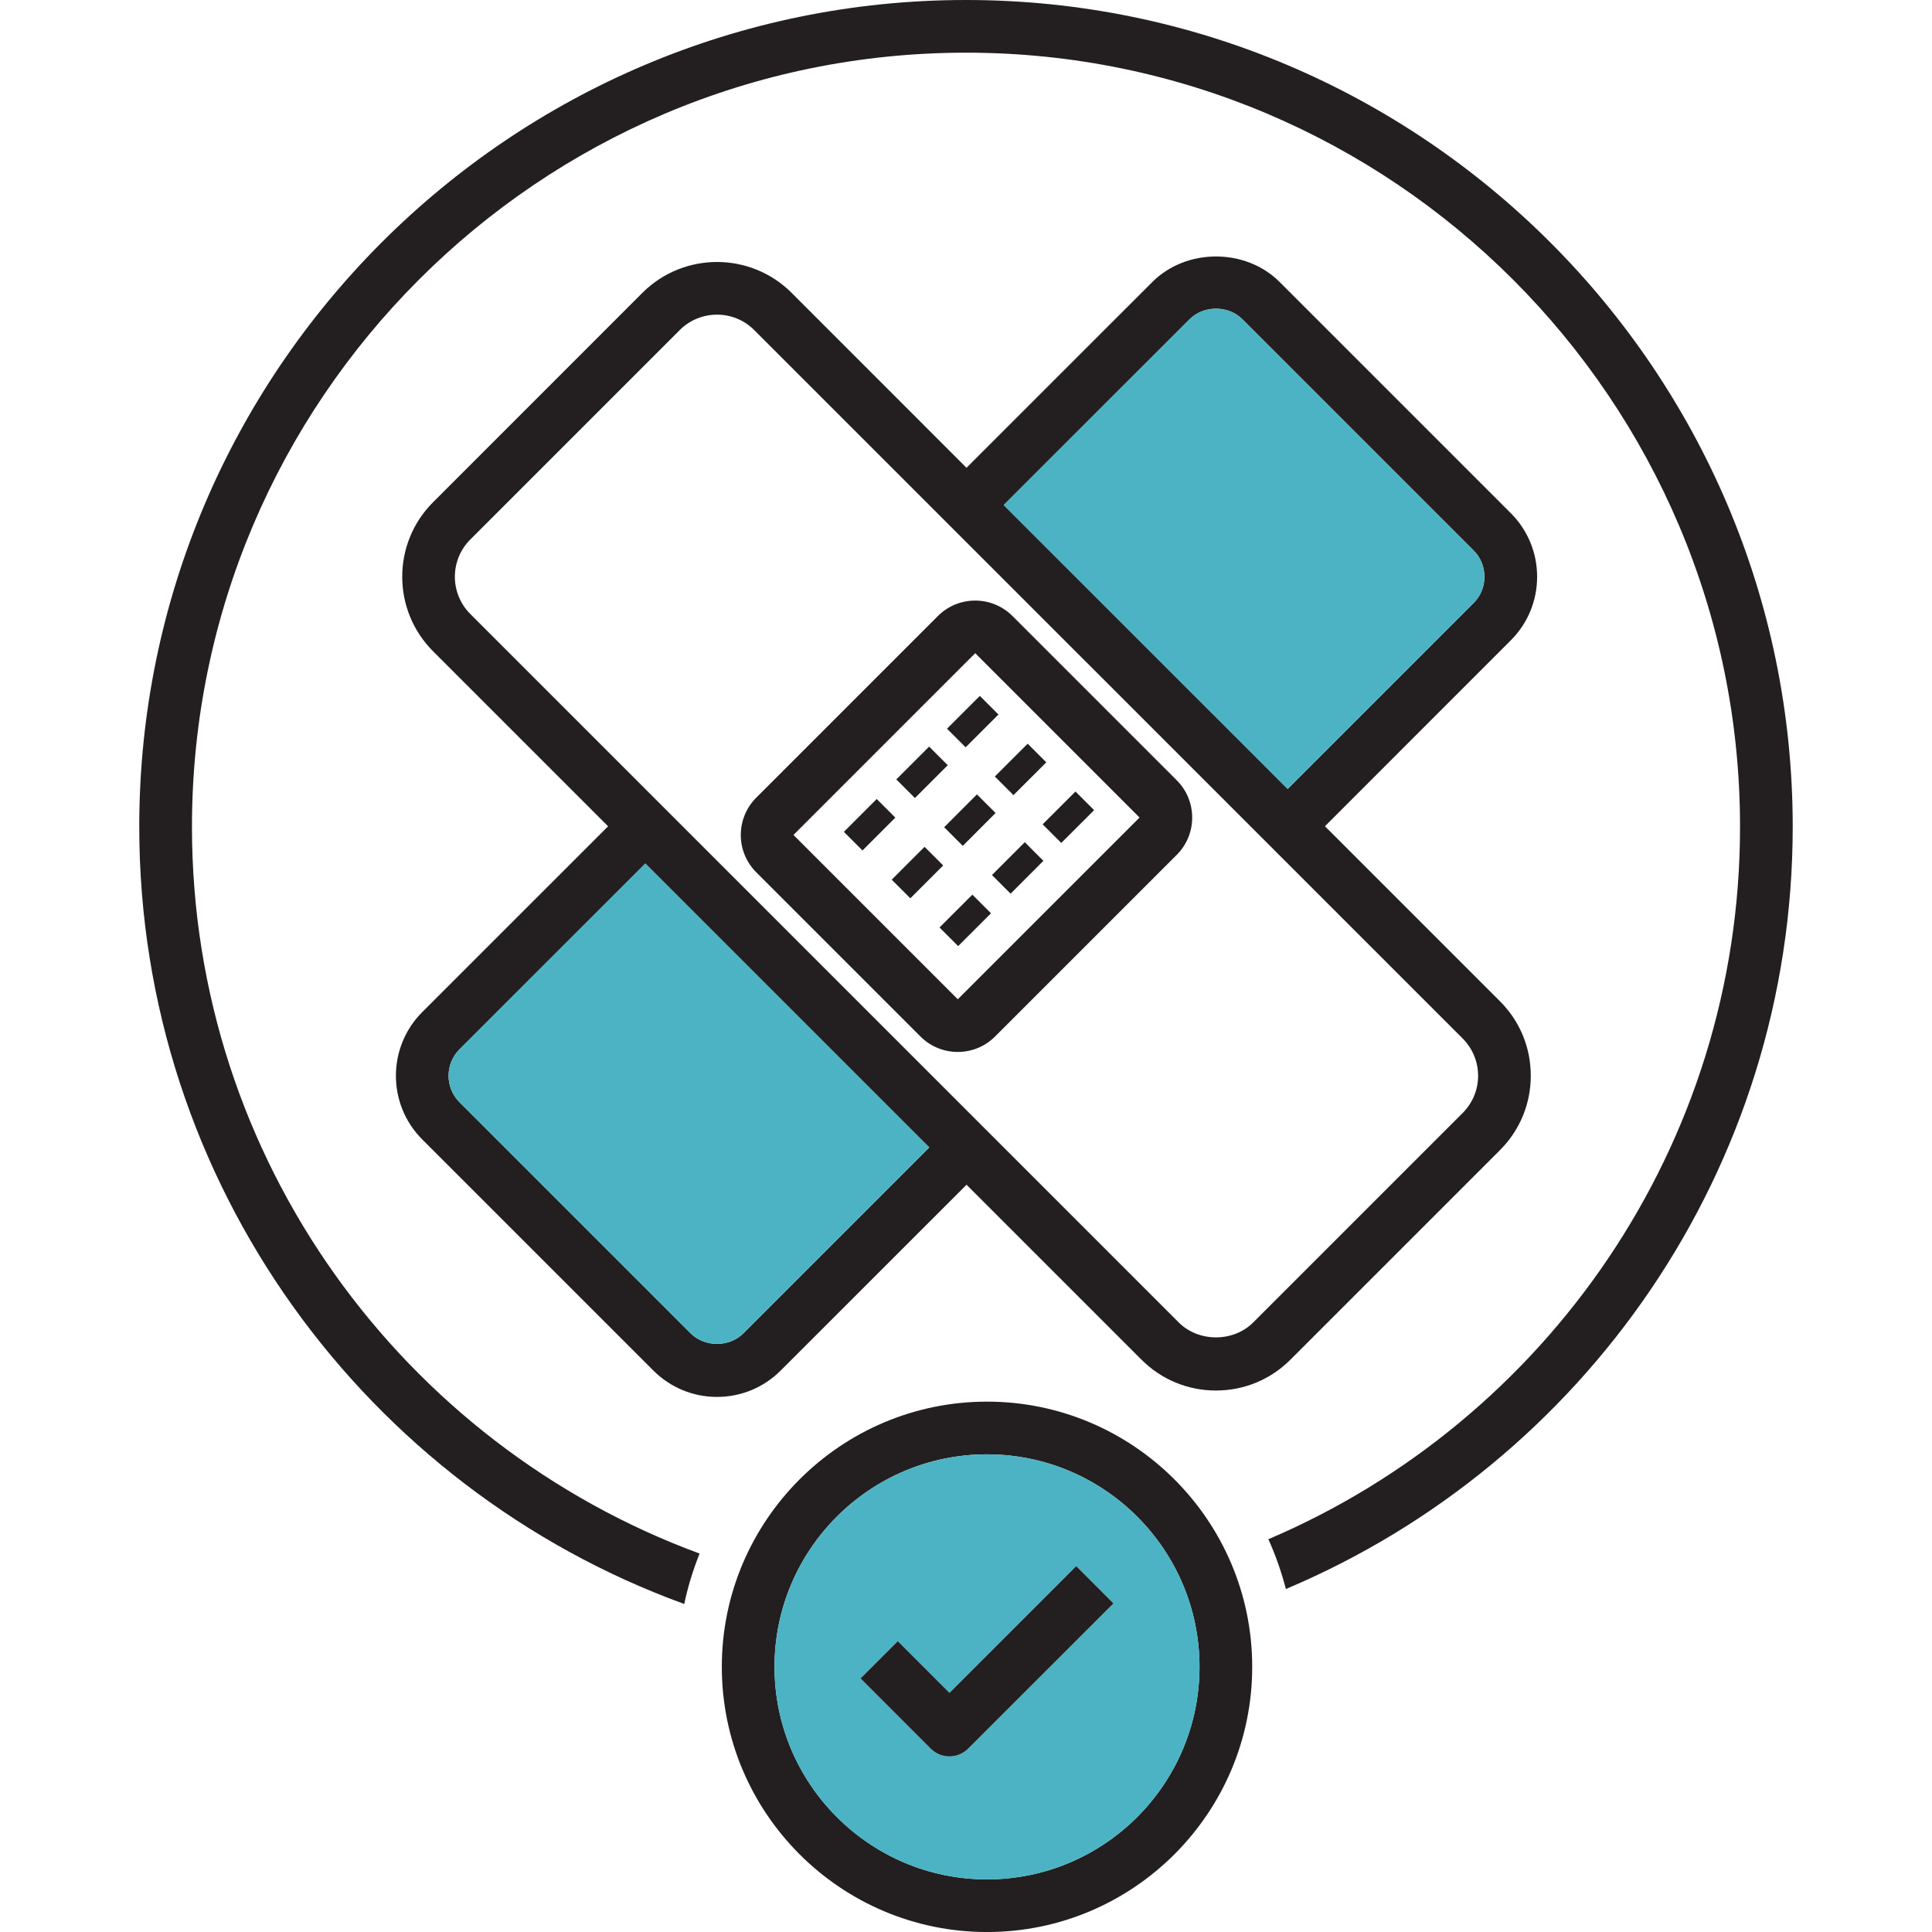 <?xml version="1.0" encoding="iso-8859-1"?>
<svg xmlns="http://www.w3.org/2000/svg" xmlns:xlink="http://www.w3.org/1999/xlink" version="1.1" x="0px" y="0px" viewBox="0 0 64 64" style="enable-background:new 0 0 64 64;" xml:space="preserve" width="960" height="960">
<g id="wound-dressing">
	<g>
		<path style="fill:#231F20;" d="M32.723,38.539l-0.705,0.707l-6.156,6.154c-0.563,0.563-1.313,0.875-2.111,0.875    c-0.796,0-1.546-0.313-2.109-0.875l-7.654-7.654c-1.164-1.164-1.164-3.056,0-4.22l6.156-6.154l0.803-0.806l1.234,1.234    l-0.803,0.806l-6.156,6.154c-0.483,0.483-0.483,1.27,0,1.753l7.654,7.654c0.469,0.469,1.284,0.467,1.751,0l6.156-6.156    l0.707-0.705L32.723,38.539z"/>
		<path style="fill:#231F20;" d="M50.919,19.106c0,0.796-0.31,1.546-0.875,2.109l-6.154,6.156L43.4,27.861l-1.234-1.236l0.491-0.491    l6.154-6.154c0.236-0.233,0.363-0.543,0.363-0.875s-0.127-0.642-0.363-0.875l-7.654-7.654c-0.467-0.467-1.282-0.469-1.751,0    l-6.156,6.154l-0.358,0.358l-1.234-1.234l0.358-0.358l6.156-6.154c1.128-1.128,3.093-1.128,4.218,0l7.654,7.654    C50.609,17.56,50.919,18.31,50.919,19.106z"/>
		<path style="fill:#231F20;" d="M31.727,34.847c-0.447,0-0.894-0.17-1.234-0.51l-5.443-5.443c-0.68-0.68-0.68-1.787,0-2.468    l6.02-6.021c0.681-0.68,1.788-0.68,2.468,0l5.444,5.444c0.681,0.68,0.681,1.788,0,2.468l-6.021,6.02    C32.621,34.677,32.174,34.847,31.727,34.847z M32.305,21.638l-6.02,6.021l5.443,5.443l6.021-6.02L32.305,21.638z"/>
		<path style="fill:#231F20;" d="M49.686,33.166l-5.795-5.795l-1.234-1.236l-9.407-9.405l-1.234-1.234L26.22,9.698    c-1.361-1.359-3.576-1.359-4.937,0l-6.938,6.94c-1.361,1.361-1.361,3.573,0,4.935l5.798,5.798l17.67,17.67    c0.659,0.659,1.534,1.022,2.467,1.022c0.933,0,1.808-0.363,2.467-1.022l6.938-6.938c0.661-0.659,1.024-1.537,1.024-2.467    C50.71,34.703,50.347,33.825,49.686,33.166z M48.452,36.87l-6.938,6.938c-0.659,0.659-1.808,0.659-2.467,0L15.579,20.339    c-0.681-0.681-0.681-1.787,0-2.467l6.938-6.938c0.681-0.681,1.789-0.681,2.467,0L48.452,34.4c0.329,0.332,0.512,0.77,0.512,1.236    S48.781,36.54,48.452,36.87z"/>
		<path style="fill:#4bb3c3;" d="M49.173,19.106c0,0.332-0.127,0.642-0.363,0.875l-6.154,6.154l-9.407-9.405l6.156-6.154    c0.469-0.469,1.284-0.467,1.751,0l7.654,7.654C49.046,18.464,49.173,18.774,49.173,19.106z"/>
		<path style="fill:#4bb3c3;" d="M30.782,38.009l-6.156,6.156c-0.467,0.467-1.282,0.469-1.751,0l-7.654-7.654    c-0.483-0.483-0.483-1.27,0-1.753l6.156-6.154L30.782,38.009z"/>
		<path style="fill:#231F20;" d="M28.571,28.173l-0.617-0.617l1.088-1.088l0.617,0.617L28.571,28.173z M30.308,26.436l-0.617-0.617    l1.087-1.087l0.617,0.617L30.308,26.436z M31.988,24.756l-0.617-0.617l1.087-1.087l0.617,0.617L31.988,24.756z"/>
		<path style="fill:#231F20;" d="M30.156,29.757l-0.617-0.617l1.088-1.088l0.617,0.617L30.156,29.757z M31.893,28.02l-0.617-0.617    l1.087-1.088l0.617,0.617L31.893,28.02z M33.572,26.34l-0.617-0.617l1.088-1.087l0.617,0.617L33.572,26.34z"/>
		<path style="fill:#231F20;" d="M31.74,31.341l-0.617-0.617l1.088-1.087l0.617,0.617L31.74,31.341z M33.477,29.604l-0.617-0.617    l1.087-1.088l0.617,0.617L33.477,29.604z M35.156,27.924l-0.617-0.617l1.088-1.087l0.617,0.617L35.156,27.924z"/>
		<path style="fill:#231F20;" d="M32,0C16.899,0,4.613,12.286,4.613,27.387c0,11.825,7.534,21.922,18.054,25.747    c0.119-0.578,0.295-1.134,0.507-1.671C13.37,47.857,6.359,38.426,6.359,27.387C6.359,13.248,17.861,1.745,32,1.745    c14.138,0,25.641,11.503,25.641,25.641c0,10.586-6.449,19.694-15.625,23.603c0.24,0.527,0.432,1.079,0.581,1.649    c9.854-4.151,16.789-13.906,16.789-25.252C59.387,12.286,47.101,0,32,0z"/>
		<path style="fill:#231F20;" d="M32.696,46.431c-4.843,0-8.785,3.941-8.785,8.785c0,4.846,3.941,8.785,8.785,8.785    c4.843,0,8.785-3.939,8.785-8.785C41.481,50.372,37.539,46.431,32.696,46.431z M32.696,62.257c-3.881,0-7.039-3.16-7.039-7.041    s3.157-7.039,7.039-7.039c3.881,0,7.039,3.157,7.039,7.039S36.577,62.257,32.696,62.257z"/>
		<path style="fill:#4bb3c3;" d="M32.696,48.177c-3.881,0-7.039,3.157-7.039,7.039s3.157,7.041,7.039,7.041    c3.881,0,7.039-3.16,7.039-7.041S36.577,48.177,32.696,48.177z M32.068,57.928c-0.164,0.164-0.385,0.255-0.616,0.255    c-0.233,0-0.455-0.091-0.618-0.255L28.507,55.6l1.234-1.234l1.712,1.712l4.199-4.199l1.234,1.234L32.068,57.928z"/>
		<path style="fill:#231F20;" d="M36.885,53.114l-4.817,4.814c-0.164,0.164-0.385,0.255-0.616,0.255    c-0.233,0-0.455-0.091-0.618-0.255L28.507,55.6l1.234-1.234l1.712,1.712l4.199-4.199L36.885,53.114z"/>
	</g>
</g>
<g id="Layer_1">
</g>
</svg>
